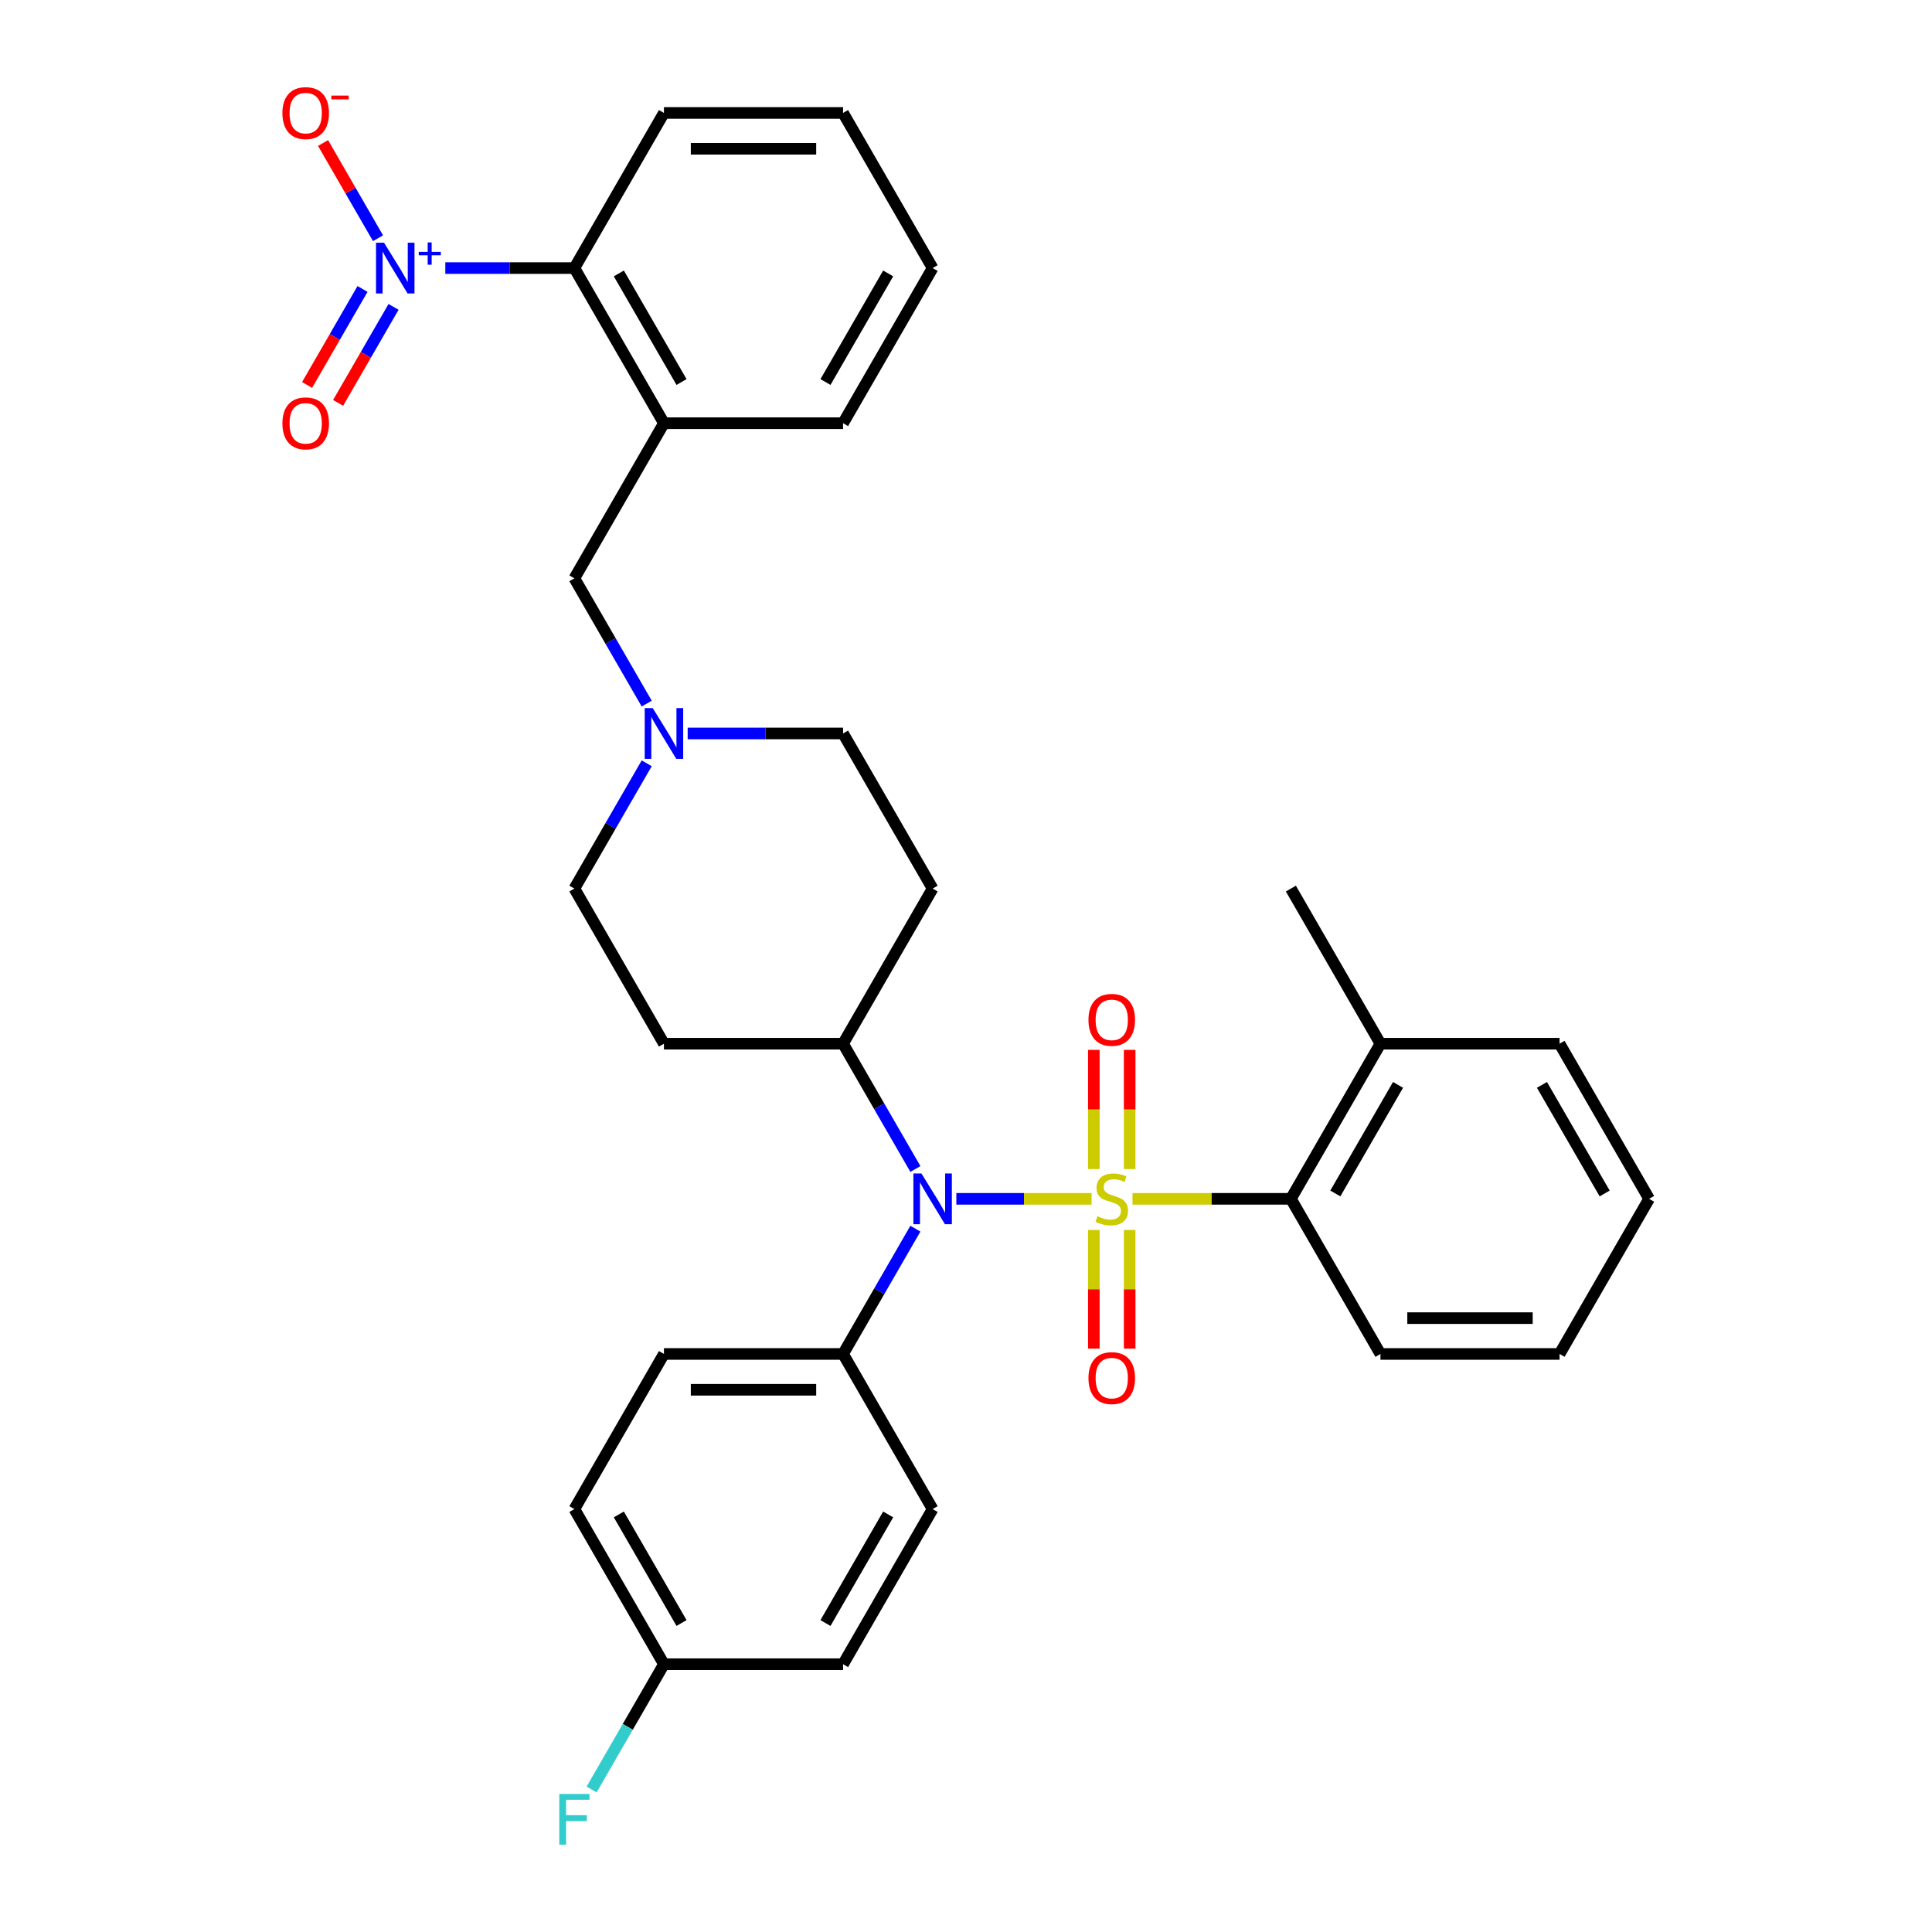 <?xml version='1.0' encoding='iso-8859-1'?>
<svg version='1.1' baseProfile='full'
              xmlns='http://www.w3.org/2000/svg'
                      xmlns:rdkit='http://www.rdkit.org/xml'
                      xmlns:xlink='http://www.w3.org/1999/xlink'
                  xml:space='preserve'
width='1000px' height='1000px' viewBox='0 0 1000 1000'>
<!-- END OF HEADER -->
<rect style='opacity:1.0;fill:#FFFFFF;stroke:none' width='1000' height='1000' x='0' y='0'> </rect>
<path class='bond-0' d='M 436.369,540.219 L 482.726,459.926' style='fill:none;fill-rule:evenodd;stroke:#000000;stroke-width:6px;stroke-linecap:butt;stroke-linejoin:miter;stroke-opacity:1' />
<path class='bond-1' d='M 436.369,540.219 L 343.655,540.219' style='fill:none;fill-rule:evenodd;stroke:#000000;stroke-width:6px;stroke-linecap:butt;stroke-linejoin:miter;stroke-opacity:1' />
<path class='bond-2' d='M 436.369,540.219 L 455.088,572.642' style='fill:none;fill-rule:evenodd;stroke:#000000;stroke-width:6px;stroke-linecap:butt;stroke-linejoin:miter;stroke-opacity:1' />
<path class='bond-2' d='M 455.088,572.642 L 473.808,605.066' style='fill:none;fill-rule:evenodd;stroke:#0000FF;stroke-width:6px;stroke-linecap:butt;stroke-linejoin:miter;stroke-opacity:1' />
<path class='bond-3' d='M 482.726,459.926 L 436.369,379.634' style='fill:none;fill-rule:evenodd;stroke:#000000;stroke-width:6px;stroke-linecap:butt;stroke-linejoin:miter;stroke-opacity:1' />
<path class='bond-4' d='M 436.369,379.634 L 396.149,379.634' style='fill:none;fill-rule:evenodd;stroke:#000000;stroke-width:6px;stroke-linecap:butt;stroke-linejoin:miter;stroke-opacity:1' />
<path class='bond-4' d='M 396.149,379.634 L 355.93,379.634' style='fill:none;fill-rule:evenodd;stroke:#0000FF;stroke-width:6px;stroke-linecap:butt;stroke-linejoin:miter;stroke-opacity:1' />
<path class='bond-5' d='M 334.737,395.08 L 316.017,427.503' style='fill:none;fill-rule:evenodd;stroke:#0000FF;stroke-width:6px;stroke-linecap:butt;stroke-linejoin:miter;stroke-opacity:1' />
<path class='bond-5' d='M 316.017,427.503 L 297.298,459.926' style='fill:none;fill-rule:evenodd;stroke:#000000;stroke-width:6px;stroke-linecap:butt;stroke-linejoin:miter;stroke-opacity:1' />
<path class='bond-6' d='M 334.737,364.187 L 316.017,331.764' style='fill:none;fill-rule:evenodd;stroke:#0000FF;stroke-width:6px;stroke-linecap:butt;stroke-linejoin:miter;stroke-opacity:1' />
<path class='bond-6' d='M 316.017,331.764 L 297.298,299.341' style='fill:none;fill-rule:evenodd;stroke:#000000;stroke-width:6px;stroke-linecap:butt;stroke-linejoin:miter;stroke-opacity:1' />
<path class='bond-7' d='M 297.298,459.926 L 343.655,540.219' style='fill:none;fill-rule:evenodd;stroke:#000000;stroke-width:6px;stroke-linecap:butt;stroke-linejoin:miter;stroke-opacity:1' />
<path class='bond-8' d='M 495.001,620.512 L 530.006,620.512' style='fill:none;fill-rule:evenodd;stroke:#0000FF;stroke-width:6px;stroke-linecap:butt;stroke-linejoin:miter;stroke-opacity:1' />
<path class='bond-8' d='M 530.006,620.512 L 565.011,620.512' style='fill:none;fill-rule:evenodd;stroke:#CCCC00;stroke-width:6px;stroke-linecap:butt;stroke-linejoin:miter;stroke-opacity:1' />
<path class='bond-9' d='M 473.808,635.958 L 455.088,668.381' style='fill:none;fill-rule:evenodd;stroke:#0000FF;stroke-width:6px;stroke-linecap:butt;stroke-linejoin:miter;stroke-opacity:1' />
<path class='bond-9' d='M 455.088,668.381 L 436.369,700.805' style='fill:none;fill-rule:evenodd;stroke:#000000;stroke-width:6px;stroke-linecap:butt;stroke-linejoin:miter;stroke-opacity:1' />
<path class='bond-10' d='M 436.369,219.048 L 482.726,138.755' style='fill:none;fill-rule:evenodd;stroke:#000000;stroke-width:6px;stroke-linecap:butt;stroke-linejoin:miter;stroke-opacity:1' />
<path class='bond-10' d='M 427.264,197.733 L 459.714,141.528' style='fill:none;fill-rule:evenodd;stroke:#000000;stroke-width:6px;stroke-linecap:butt;stroke-linejoin:miter;stroke-opacity:1' />
<path class='bond-11' d='M 436.369,219.048 L 343.655,219.048' style='fill:none;fill-rule:evenodd;stroke:#000000;stroke-width:6px;stroke-linecap:butt;stroke-linejoin:miter;stroke-opacity:1' />
<path class='bond-12' d='M 482.726,138.755 L 436.369,58.462' style='fill:none;fill-rule:evenodd;stroke:#000000;stroke-width:6px;stroke-linecap:butt;stroke-linejoin:miter;stroke-opacity:1' />
<path class='bond-13' d='M 436.369,58.462 L 343.655,58.462' style='fill:none;fill-rule:evenodd;stroke:#000000;stroke-width:6px;stroke-linecap:butt;stroke-linejoin:miter;stroke-opacity:1' />
<path class='bond-13' d='M 422.462,77.005 L 357.562,77.005' style='fill:none;fill-rule:evenodd;stroke:#000000;stroke-width:6px;stroke-linecap:butt;stroke-linejoin:miter;stroke-opacity:1' />
<path class='bond-14' d='M 807.225,540.219 L 853.582,620.512' style='fill:none;fill-rule:evenodd;stroke:#000000;stroke-width:6px;stroke-linecap:butt;stroke-linejoin:miter;stroke-opacity:1' />
<path class='bond-14' d='M 798.12,561.534 L 830.57,617.739' style='fill:none;fill-rule:evenodd;stroke:#000000;stroke-width:6px;stroke-linecap:butt;stroke-linejoin:miter;stroke-opacity:1' />
<path class='bond-15' d='M 807.225,540.219 L 714.511,540.219' style='fill:none;fill-rule:evenodd;stroke:#000000;stroke-width:6px;stroke-linecap:butt;stroke-linejoin:miter;stroke-opacity:1' />
<path class='bond-16' d='M 584.711,605.103 L 584.711,574.259' style='fill:none;fill-rule:evenodd;stroke:#CCCC00;stroke-width:6px;stroke-linecap:butt;stroke-linejoin:miter;stroke-opacity:1' />
<path class='bond-16' d='M 584.711,574.259 L 584.711,543.415' style='fill:none;fill-rule:evenodd;stroke:#FF0000;stroke-width:6px;stroke-linecap:butt;stroke-linejoin:miter;stroke-opacity:1' />
<path class='bond-16' d='M 566.169,605.103 L 566.169,574.259' style='fill:none;fill-rule:evenodd;stroke:#CCCC00;stroke-width:6px;stroke-linecap:butt;stroke-linejoin:miter;stroke-opacity:1' />
<path class='bond-16' d='M 566.169,574.259 L 566.169,543.415' style='fill:none;fill-rule:evenodd;stroke:#FF0000;stroke-width:6px;stroke-linecap:butt;stroke-linejoin:miter;stroke-opacity:1' />
<path class='bond-17' d='M 566.169,636.626 L 566.169,667.33' style='fill:none;fill-rule:evenodd;stroke:#CCCC00;stroke-width:6px;stroke-linecap:butt;stroke-linejoin:miter;stroke-opacity:1' />
<path class='bond-17' d='M 566.169,667.33 L 566.169,698.034' style='fill:none;fill-rule:evenodd;stroke:#FF0000;stroke-width:6px;stroke-linecap:butt;stroke-linejoin:miter;stroke-opacity:1' />
<path class='bond-17' d='M 584.711,636.626 L 584.711,667.33' style='fill:none;fill-rule:evenodd;stroke:#CCCC00;stroke-width:6px;stroke-linecap:butt;stroke-linejoin:miter;stroke-opacity:1' />
<path class='bond-17' d='M 584.711,667.33 L 584.711,698.034' style='fill:none;fill-rule:evenodd;stroke:#FF0000;stroke-width:6px;stroke-linecap:butt;stroke-linejoin:miter;stroke-opacity:1' />
<path class='bond-18' d='M 586.176,620.512 L 627.165,620.512' style='fill:none;fill-rule:evenodd;stroke:#CCCC00;stroke-width:6px;stroke-linecap:butt;stroke-linejoin:miter;stroke-opacity:1' />
<path class='bond-18' d='M 627.165,620.512 L 668.154,620.512' style='fill:none;fill-rule:evenodd;stroke:#000000;stroke-width:6px;stroke-linecap:butt;stroke-linejoin:miter;stroke-opacity:1' />
<path class='bond-19' d='M 853.582,620.512 L 807.225,700.805' style='fill:none;fill-rule:evenodd;stroke:#000000;stroke-width:6px;stroke-linecap:butt;stroke-linejoin:miter;stroke-opacity:1' />
<path class='bond-20' d='M 436.369,700.805 L 482.726,781.097' style='fill:none;fill-rule:evenodd;stroke:#000000;stroke-width:6px;stroke-linecap:butt;stroke-linejoin:miter;stroke-opacity:1' />
<path class='bond-21' d='M 436.369,700.805 L 343.655,700.805' style='fill:none;fill-rule:evenodd;stroke:#000000;stroke-width:6px;stroke-linecap:butt;stroke-linejoin:miter;stroke-opacity:1' />
<path class='bond-21' d='M 422.462,719.347 L 357.562,719.347' style='fill:none;fill-rule:evenodd;stroke:#000000;stroke-width:6px;stroke-linecap:butt;stroke-linejoin:miter;stroke-opacity:1' />
<path class='bond-22' d='M 343.655,861.39 L 297.298,781.097' style='fill:none;fill-rule:evenodd;stroke:#000000;stroke-width:6px;stroke-linecap:butt;stroke-linejoin:miter;stroke-opacity:1' />
<path class='bond-22' d='M 352.76,840.075 L 320.31,783.87' style='fill:none;fill-rule:evenodd;stroke:#000000;stroke-width:6px;stroke-linecap:butt;stroke-linejoin:miter;stroke-opacity:1' />
<path class='bond-23' d='M 343.655,861.39 L 324.935,893.813' style='fill:none;fill-rule:evenodd;stroke:#000000;stroke-width:6px;stroke-linecap:butt;stroke-linejoin:miter;stroke-opacity:1' />
<path class='bond-23' d='M 324.935,893.813 L 306.216,926.237' style='fill:none;fill-rule:evenodd;stroke:#33CCCC;stroke-width:6px;stroke-linecap:butt;stroke-linejoin:miter;stroke-opacity:1' />
<path class='bond-24' d='M 343.655,861.39 L 436.369,861.39' style='fill:none;fill-rule:evenodd;stroke:#000000;stroke-width:6px;stroke-linecap:butt;stroke-linejoin:miter;stroke-opacity:1' />
<path class='bond-25' d='M 482.726,781.097 L 436.369,861.39' style='fill:none;fill-rule:evenodd;stroke:#000000;stroke-width:6px;stroke-linecap:butt;stroke-linejoin:miter;stroke-opacity:1' />
<path class='bond-25' d='M 459.714,783.87 L 427.264,840.075' style='fill:none;fill-rule:evenodd;stroke:#000000;stroke-width:6px;stroke-linecap:butt;stroke-linejoin:miter;stroke-opacity:1' />
<path class='bond-26' d='M 343.655,700.805 L 297.298,781.097' style='fill:none;fill-rule:evenodd;stroke:#000000;stroke-width:6px;stroke-linecap:butt;stroke-linejoin:miter;stroke-opacity:1' />
<path class='bond-27' d='M 807.225,700.805 L 714.511,700.805' style='fill:none;fill-rule:evenodd;stroke:#000000;stroke-width:6px;stroke-linecap:butt;stroke-linejoin:miter;stroke-opacity:1' />
<path class='bond-27' d='M 793.318,682.262 L 728.418,682.262' style='fill:none;fill-rule:evenodd;stroke:#000000;stroke-width:6px;stroke-linecap:butt;stroke-linejoin:miter;stroke-opacity:1' />
<path class='bond-28' d='M 714.511,700.805 L 668.154,620.512' style='fill:none;fill-rule:evenodd;stroke:#000000;stroke-width:6px;stroke-linecap:butt;stroke-linejoin:miter;stroke-opacity:1' />
<path class='bond-29' d='M 668.154,620.512 L 714.511,540.219' style='fill:none;fill-rule:evenodd;stroke:#000000;stroke-width:6px;stroke-linecap:butt;stroke-linejoin:miter;stroke-opacity:1' />
<path class='bond-29' d='M 691.166,617.739 L 723.616,561.534' style='fill:none;fill-rule:evenodd;stroke:#000000;stroke-width:6px;stroke-linecap:butt;stroke-linejoin:miter;stroke-opacity:1' />
<path class='bond-30' d='M 714.511,540.219 L 668.154,459.926' style='fill:none;fill-rule:evenodd;stroke:#000000;stroke-width:6px;stroke-linecap:butt;stroke-linejoin:miter;stroke-opacity:1' />
<path class='bond-31' d='M 343.655,58.462 L 297.298,138.755' style='fill:none;fill-rule:evenodd;stroke:#000000;stroke-width:6px;stroke-linecap:butt;stroke-linejoin:miter;stroke-opacity:1' />
<path class='bond-32' d='M 297.298,138.755 L 343.655,219.048' style='fill:none;fill-rule:evenodd;stroke:#000000;stroke-width:6px;stroke-linecap:butt;stroke-linejoin:miter;stroke-opacity:1' />
<path class='bond-32' d='M 320.31,141.528 L 352.76,197.733' style='fill:none;fill-rule:evenodd;stroke:#000000;stroke-width:6px;stroke-linecap:butt;stroke-linejoin:miter;stroke-opacity:1' />
<path class='bond-33' d='M 297.298,138.755 L 263.895,138.755' style='fill:none;fill-rule:evenodd;stroke:#000000;stroke-width:6px;stroke-linecap:butt;stroke-linejoin:miter;stroke-opacity:1' />
<path class='bond-33' d='M 263.895,138.755 L 230.492,138.755' style='fill:none;fill-rule:evenodd;stroke:#0000FF;stroke-width:6px;stroke-linecap:butt;stroke-linejoin:miter;stroke-opacity:1' />
<path class='bond-34' d='M 343.655,219.048 L 297.298,299.341' style='fill:none;fill-rule:evenodd;stroke:#000000;stroke-width:6px;stroke-linecap:butt;stroke-linejoin:miter;stroke-opacity:1' />
<path class='bond-35' d='M 195.666,123.309 L 181.437,98.664' style='fill:none;fill-rule:evenodd;stroke:#0000FF;stroke-width:6px;stroke-linecap:butt;stroke-linejoin:miter;stroke-opacity:1' />
<path class='bond-35' d='M 181.437,98.664 L 167.208,74.019' style='fill:none;fill-rule:evenodd;stroke:#FF0000;stroke-width:6px;stroke-linecap:butt;stroke-linejoin:miter;stroke-opacity:1' />
<path class='bond-36' d='M 187.636,149.566 L 173.29,174.415' style='fill:none;fill-rule:evenodd;stroke:#0000FF;stroke-width:6px;stroke-linecap:butt;stroke-linejoin:miter;stroke-opacity:1' />
<path class='bond-36' d='M 173.29,174.415 L 158.943,199.264' style='fill:none;fill-rule:evenodd;stroke:#FF0000;stroke-width:6px;stroke-linecap:butt;stroke-linejoin:miter;stroke-opacity:1' />
<path class='bond-36' d='M 203.695,158.837 L 189.348,183.686' style='fill:none;fill-rule:evenodd;stroke:#0000FF;stroke-width:6px;stroke-linecap:butt;stroke-linejoin:miter;stroke-opacity:1' />
<path class='bond-36' d='M 189.348,183.686 L 175.002,208.535' style='fill:none;fill-rule:evenodd;stroke:#FF0000;stroke-width:6px;stroke-linecap:butt;stroke-linejoin:miter;stroke-opacity:1' />
<path  class='atom-3' d='M 337.851 366.505
L 346.455 380.412
Q 347.308 381.784, 348.68 384.269
Q 350.052 386.754, 350.126 386.902
L 350.126 366.505
L 353.612 366.505
L 353.612 392.762
L 350.015 392.762
L 340.781 377.557
Q 339.705 375.777, 338.555 373.737
Q 337.443 371.697, 337.109 371.067
L 337.109 392.762
L 333.697 392.762
L 333.697 366.505
L 337.851 366.505
' fill='#0000FF'/>
<path  class='atom-6' d='M 476.922 607.383
L 485.526 621.291
Q 486.379 622.663, 487.751 625.148
Q 489.123 627.632, 489.197 627.781
L 489.197 607.383
L 492.683 607.383
L 492.683 633.64
L 489.086 633.64
L 479.852 618.435
Q 478.776 616.655, 477.627 614.615
Q 476.514 612.575, 476.18 611.945
L 476.18 633.64
L 472.768 633.64
L 472.768 607.383
L 476.922 607.383
' fill='#0000FF'/>
<path  class='atom-11' d='M 568.023 629.524
Q 568.32 629.635, 569.543 630.154
Q 570.767 630.673, 572.102 631.007
Q 573.474 631.304, 574.81 631.304
Q 577.294 631.304, 578.741 630.117
Q 580.187 628.893, 580.187 626.779
Q 580.187 625.333, 579.445 624.443
Q 578.741 623.553, 577.628 623.071
Q 576.515 622.589, 574.661 622.032
Q 572.325 621.328, 570.916 620.66
Q 569.543 619.993, 568.542 618.583
Q 567.578 617.174, 567.578 614.801
Q 567.578 611.5, 569.803 609.46
Q 572.065 607.421, 576.515 607.421
Q 579.557 607.421, 583.005 608.867
L 582.153 611.723
Q 579 610.425, 576.627 610.425
Q 574.068 610.425, 572.659 611.5
Q 571.249 612.538, 571.286 614.356
Q 571.286 615.765, 571.991 616.618
Q 572.733 617.471, 573.771 617.953
Q 574.847 618.435, 576.627 618.991
Q 579 619.733, 580.409 620.475
Q 581.819 621.216, 582.82 622.737
Q 583.858 624.22, 583.858 626.779
Q 583.858 630.414, 581.411 632.379
Q 579 634.308, 574.958 634.308
Q 572.621 634.308, 570.841 633.788
Q 569.098 633.306, 567.022 632.453
L 568.023 629.524
' fill='#CCCC00'/>
<path  class='atom-12' d='M 563.387 527.872
Q 563.387 521.567, 566.502 518.044
Q 569.618 514.521, 575.44 514.521
Q 581.262 514.521, 584.378 518.044
Q 587.493 521.567, 587.493 527.872
Q 587.493 534.251, 584.341 537.885
Q 581.188 541.482, 575.44 541.482
Q 569.655 541.482, 566.502 537.885
Q 563.387 534.288, 563.387 527.872
M 575.44 538.515
Q 579.445 538.515, 581.596 535.845
Q 583.784 533.138, 583.784 527.872
Q 583.784 522.717, 581.596 520.121
Q 579.445 517.488, 575.44 517.488
Q 571.435 517.488, 569.247 520.084
Q 567.096 522.68, 567.096 527.872
Q 567.096 533.175, 569.247 535.845
Q 571.435 538.515, 575.44 538.515
' fill='#FF0000'/>
<path  class='atom-13' d='M 563.387 713.3
Q 563.387 706.996, 566.502 703.472
Q 569.618 699.949, 575.44 699.949
Q 581.262 699.949, 584.378 703.472
Q 587.493 706.996, 587.493 713.3
Q 587.493 719.679, 584.341 723.313
Q 581.188 726.911, 575.44 726.911
Q 569.655 726.911, 566.502 723.313
Q 563.387 719.716, 563.387 713.3
M 575.44 723.944
Q 579.445 723.944, 581.596 721.273
Q 583.784 718.566, 583.784 713.3
Q 583.784 708.145, 581.596 705.549
Q 579.445 702.916, 575.44 702.916
Q 571.435 702.916, 569.247 705.512
Q 567.096 708.108, 567.096 713.3
Q 567.096 718.603, 569.247 721.273
Q 571.435 723.944, 575.44 723.944
' fill='#FF0000'/>
<path  class='atom-17' d='M 289.491 928.555
L 305.104 928.555
L 305.104 931.558
L 293.014 931.558
L 293.014 939.532
L 303.769 939.532
L 303.769 942.573
L 293.014 942.573
L 293.014 954.811
L 289.491 954.811
L 289.491 928.555
' fill='#33CCCC'/>
<path  class='atom-30' d='M 198.78 125.627
L 207.384 139.534
Q 208.237 140.906, 209.609 143.391
Q 210.981 145.876, 211.055 146.024
L 211.055 125.627
L 214.541 125.627
L 214.541 151.884
L 210.944 151.884
L 201.709 136.678
Q 200.634 134.898, 199.484 132.859
Q 198.372 130.819, 198.038 130.188
L 198.038 151.884
L 194.626 151.884
L 194.626 125.627
L 198.78 125.627
' fill='#0000FF'/>
<path  class='atom-30' d='M 216.744 130.36
L 221.37 130.36
L 221.37 125.489
L 223.426 125.489
L 223.426 130.36
L 228.175 130.36
L 228.175 132.122
L 223.426 132.122
L 223.426 137.017
L 221.37 137.017
L 221.37 132.122
L 216.744 132.122
L 216.744 130.36
' fill='#0000FF'/>
<path  class='atom-32' d='M 146.174 58.537
Q 146.174 52.232, 149.289 48.709
Q 152.404 45.186, 158.227 45.186
Q 164.049 45.186, 167.164 48.709
Q 170.279 52.232, 170.279 58.537
Q 170.279 64.915, 167.127 68.55
Q 163.975 72.147, 158.227 72.147
Q 152.441 72.147, 149.289 68.55
Q 146.174 64.953, 146.174 58.537
M 158.227 69.18
Q 162.232 69.18, 164.383 66.51
Q 166.571 63.803, 166.571 58.537
Q 166.571 53.382, 164.383 50.786
Q 162.232 48.153, 158.227 48.153
Q 154.221 48.153, 152.033 50.749
Q 149.882 53.345, 149.882 58.537
Q 149.882 63.84, 152.033 66.51
Q 154.221 69.18, 158.227 69.18
' fill='#FF0000'/>
<path  class='atom-32' d='M 171.503 49.471
L 180.486 49.471
L 180.486 51.429
L 171.503 51.429
L 171.503 49.471
' fill='#FF0000'/>
<path  class='atom-33' d='M 146.174 219.122
Q 146.174 212.818, 149.289 209.294
Q 152.404 205.771, 158.227 205.771
Q 164.049 205.771, 167.164 209.294
Q 170.279 212.818, 170.279 219.122
Q 170.279 225.501, 167.127 229.135
Q 163.975 232.733, 158.227 232.733
Q 152.441 232.733, 149.289 229.135
Q 146.174 225.538, 146.174 219.122
M 158.227 229.766
Q 162.232 229.766, 164.383 227.096
Q 166.571 224.388, 166.571 219.122
Q 166.571 213.967, 164.383 211.371
Q 162.232 208.738, 158.227 208.738
Q 154.221 208.738, 152.033 211.334
Q 149.882 213.93, 149.882 219.122
Q 149.882 224.425, 152.033 227.096
Q 154.221 229.766, 158.227 229.766
' fill='#FF0000'/>
</svg>

